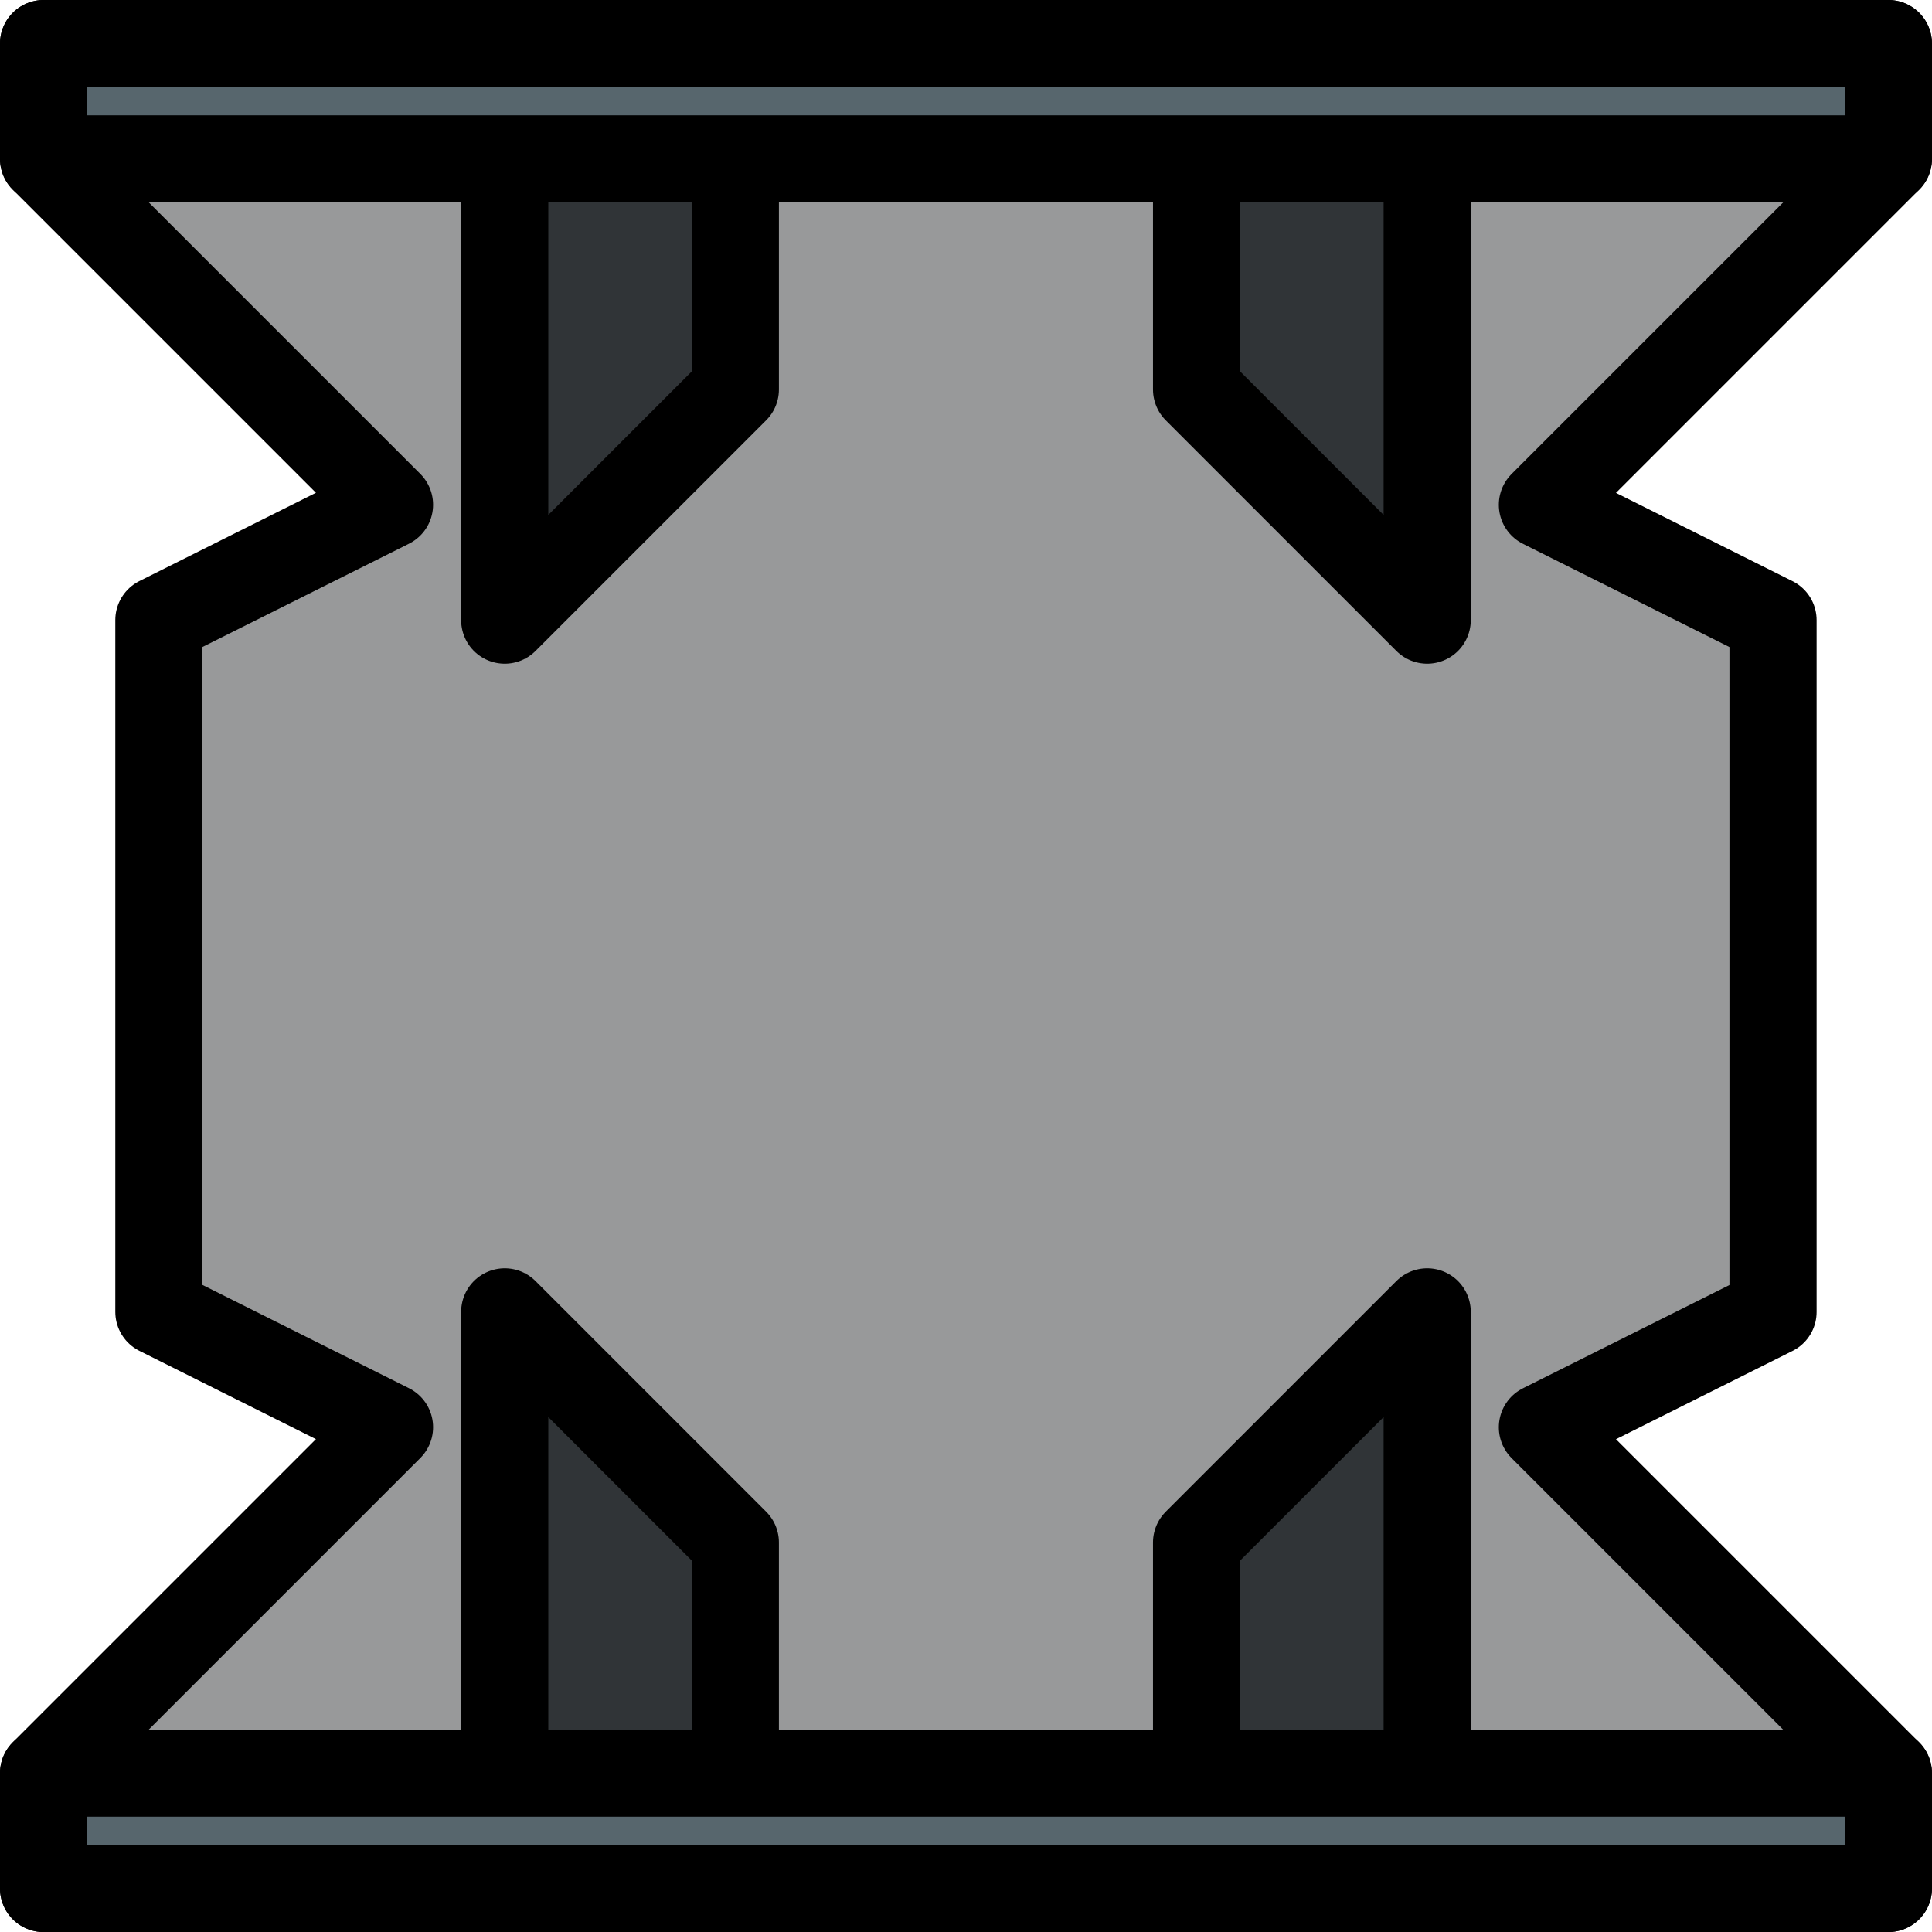 <?xml version="1.0" encoding="UTF-8" standalone="no"?>
<!-- Created with Inkscape (http://www.inkscape.org/) -->

<svg
   xmlns:dc="http://purl.org/dc/elements/1.1/"
   xmlns:cc="http://creativecommons.org/ns#"
   xmlns:rdf="http://www.w3.org/1999/02/22-rdf-syntax-ns#"
   xmlns:svg="http://www.w3.org/2000/svg"
   xmlns="http://www.w3.org/2000/svg"
   xmlns:sodipodi="http://sodipodi.sourceforge.net/DTD/sodipodi-0.dtd"
   xmlns:inkscape="http://www.inkscape.org/namespaces/inkscape"
   width="22.167mm"
   height="22.167mm"
   viewBox="0 0 22.167 22.167"
   version="1.1"
   id="svg8"
   inkscape:version="0.92.2 5c3e80d, 2017-08-06"
   sodipodi:docname="small_fuel_tank (copy 1).svg">
  <defs
     id="defs2" />
  <sodipodi:namedview
     id="base"
     pagecolor="#ffffff"
     bordercolor="#666666"
     borderopacity="1.0"
     inkscape:pageopacity="0.0"
     inkscape:pageshadow="2"
     inkscape:zoom="3.959798"
     inkscape:cx="53.422243"
     inkscape:cy="29.958621"
     inkscape:document-units="mm"
     inkscape:current-layer="layer1"
     showgrid="true"
     inkscape:window-width="1366"
     inkscape:window-height="714"
     inkscape:window-x="0"
     inkscape:window-y="0"
     inkscape:window-maximized="1">
    <inkscape:grid
       type="xygrid"
       id="grid815"
       originx="-85.49"
       originy="-141.052" />
  </sodipodi:namedview>
  <g
     inkscape:label="Layer 1"
     inkscape:groupmode="layer"
     id="layer1"
     transform="translate(-85.49,-133.781)">
    <path
       style="opacity:1;fill:#98999a;fill-opacity:1;stroke:#000000;stroke-width:1;stroke-linecap:butt;stroke-linejoin:round;stroke-miterlimit:4;stroke-dasharray:none;stroke-opacity:1;paint-order:stroke fill markers"
       d="m 85.99,134.281 h 10.583 10.583 v 1.323 l -3.969,3.969 2.646,1.323 v 7.938 l -2.646,1.323 3.969,3.969 v 1.323 H 85.99 V 154.125 l 3.969,-3.969 -2.646,-1.323 v -7.938 l 2.646,-1.323 -3.969,-3.969 z"
       id="rect821"
       inkscape:connector-curvature="0"
       sodipodi:nodetypes="cccccccccccccccccc" />
    <path
       style="opacity:1;fill:#303437;fill-opacity:1;stroke:#000000;stroke-width:1;stroke-linecap:butt;stroke-linejoin:round;stroke-miterlimit:4;stroke-dasharray:none;stroke-opacity:1;paint-order:fill markers stroke;font-variant-east_asian:normal;vector-effect:none;stroke-dashoffset:0"
       d="m 91.281,135.604 h 2.646 V 138.25 l -2.646,2.646 z"
       id="rect908"
       inkscape:connector-curvature="0"
       sodipodi:nodetypes="ccccc" />
    <path
       style="opacity:1;fill:#303437;fill-opacity:1;stroke:#000000;stroke-width:1;stroke-linecap:butt;stroke-linejoin:round;stroke-miterlimit:4;stroke-dasharray:none;stroke-opacity:1;paint-order:fill markers stroke"
       d="M 101.865,135.604 H 99.219 V 138.25 l 2.646,2.646 z"
       id="rect908-7"
       inkscape:connector-curvature="0"
       sodipodi:nodetypes="ccccc" />
    <path
       style="opacity:1;fill:#57666d;fill-opacity:1;stroke:#000000;stroke-width:1;stroke-linecap:butt;stroke-linejoin:round;stroke-miterlimit:4;stroke-dasharray:none;stroke-opacity:1;paint-order:stroke fill markers"
       d="m 85.99,134.281 h 21.167 v 1.323 H 85.99 Z"
       id="rect908-5-6"
       inkscape:connector-curvature="0"
       sodipodi:nodetypes="ccccc" />
    <path
       style="opacity:1;fill:#303437;fill-opacity:1;stroke:#000000;stroke-width:1;stroke-linecap:butt;stroke-linejoin:round;stroke-miterlimit:4;stroke-dasharray:none;stroke-opacity:1;paint-order:fill markers stroke;font-variant-east_asian:normal;vector-effect:none;stroke-dashoffset:0"
       d="m 101.865,154.125 h -2.646 v -2.646 l 2.646,-2.646 z"
       id="rect908-5"
       inkscape:connector-curvature="0"
       sodipodi:nodetypes="ccccc" />
    <path
       style="opacity:1;fill:#303437;fill-opacity:1;stroke:#000000;stroke-width:1;stroke-linecap:butt;stroke-linejoin:round;stroke-miterlimit:4;stroke-dasharray:none;stroke-opacity:1;paint-order:fill markers stroke;font-variant-east_asian:normal;vector-effect:none;stroke-dashoffset:0"
       d="m 91.281,154.125 h 2.646 v -2.646 l -2.646,-2.646 z"
       id="rect908-3"
       inkscape:connector-curvature="0"
       sodipodi:nodetypes="ccccc" />
    <path
       style="opacity:1;fill:#57666d;fill-opacity:1;stroke:#000000;stroke-width:1;stroke-linecap:butt;stroke-linejoin:round;stroke-miterlimit:4;stroke-dasharray:none;stroke-opacity:1;paint-order:stroke fill markers;font-variant-east_asian:normal;vector-effect:none;stroke-dashoffset:0"
       d="m 85.99,154.125 h 21.167 v 1.323 H 85.99 Z"
       id="rect908-5-6-2"
       inkscape:connector-curvature="0"
       sodipodi:nodetypes="ccccc" />
  </g>
</svg>
